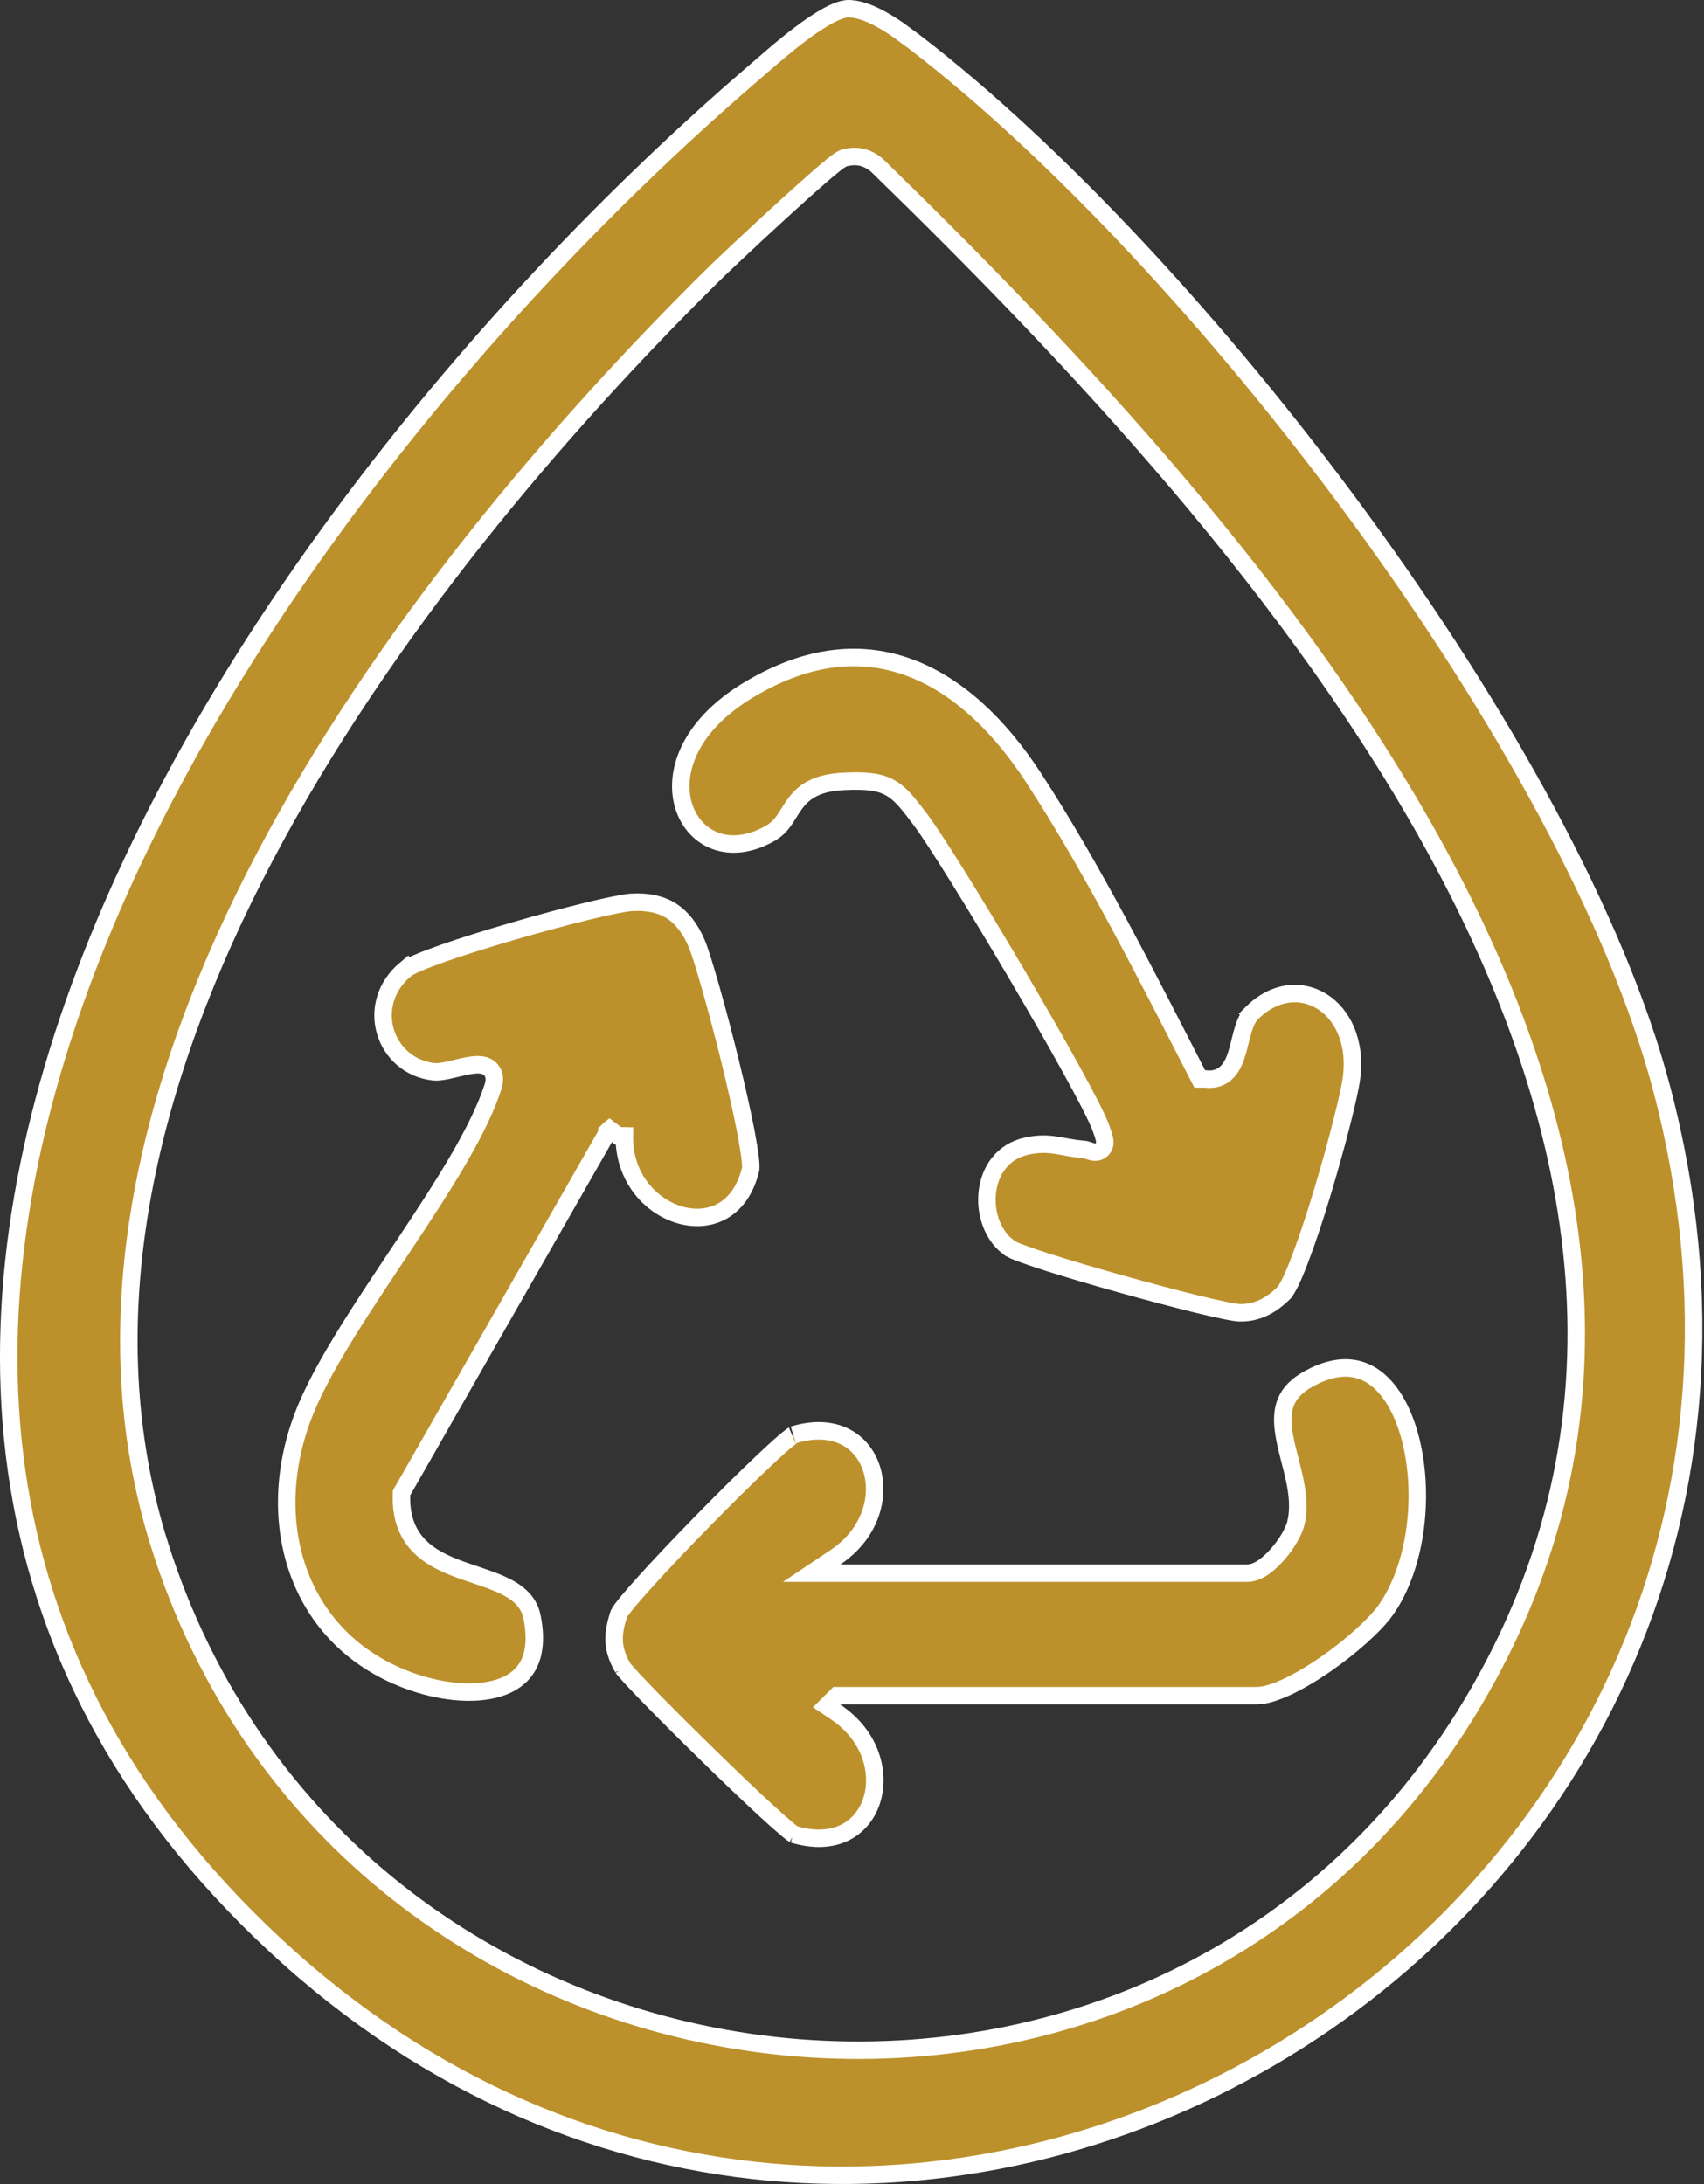 <?xml version="1.0" encoding="UTF-8"?> <svg xmlns="http://www.w3.org/2000/svg" width="39" height="50" viewBox="0 0 39 50" fill="none"><rect x="0" y="0" width="39" height="50" fill="#333333" stroke="none"/><path d="M19.388 0.201C19.611 0.191 19.878 0.284 20.16 0.438C20.3 0.515 20.437 0.603 20.566 0.692L20.926 0.957C24.139 3.42 27.903 7.454 31.123 11.859C34.345 16.267 37.007 21.024 38.034 24.931C43.105 44.191 20.521 57.738 6.309 44.539C2.735 41.22 0.92 37.507 0.378 33.653C-0.165 29.796 0.567 25.784 2.107 21.867C5.191 14.031 11.501 6.617 17.223 1.69L17.224 1.691C17.487 1.465 17.9 1.095 18.324 0.775C18.536 0.616 18.747 0.473 18.936 0.368C19.082 0.288 19.205 0.238 19.301 0.215L19.388 0.201ZM19.448 3.59L19.334 3.612C19.303 3.621 19.277 3.635 19.263 3.643C19.246 3.652 19.228 3.663 19.211 3.675C19.177 3.698 19.137 3.728 19.094 3.763C19.006 3.832 18.893 3.928 18.764 4.04C18.505 4.265 18.175 4.562 17.842 4.867C17.175 5.478 16.486 6.128 16.306 6.307C12.781 9.795 8.759 14.486 6.058 19.621C3.442 24.594 2.052 30.012 3.589 35.165L3.747 35.663C8.209 48.931 26.515 51.06 33.708 38.978C37.543 32.537 36.287 25.84 33.016 19.726C29.747 13.616 24.449 8.054 20.134 3.844H20.135C20.031 3.74 19.913 3.658 19.774 3.615C19.669 3.582 19.561 3.575 19.448 3.59Z" fill="#BC912C" stroke="white" stroke-width="0.4"></path><path d="M29.975 31.552C30.59 31.221 31.063 31.268 31.423 31.507C31.8 31.758 32.092 32.247 32.265 32.879C32.612 34.146 32.442 35.842 31.706 36.872C31.468 37.202 30.925 37.695 30.328 38.108C30.031 38.312 29.728 38.492 29.451 38.621C29.169 38.751 28.933 38.819 28.766 38.819H19.156L18.92 39.054L19.123 39.19C19.943 39.74 20.156 40.6 19.947 41.232C19.842 41.547 19.633 41.806 19.339 41.952C19.047 42.097 18.651 42.14 18.157 41.99L18.169 41.993C18.16 41.988 18.147 41.98 18.129 41.966C18.093 41.94 18.045 41.9 17.985 41.849C17.864 41.747 17.703 41.605 17.516 41.432C17.142 41.088 16.666 40.632 16.193 40.169C15.719 39.707 15.249 39.238 14.887 38.867C14.706 38.681 14.553 38.521 14.441 38.399C14.385 38.338 14.339 38.286 14.306 38.248C14.29 38.228 14.277 38.213 14.268 38.202C14.258 38.189 14.256 38.185 14.257 38.187V38.186C14.126 37.958 14.068 37.77 14.057 37.584C14.046 37.396 14.083 37.194 14.168 36.935C14.17 36.93 14.181 36.913 14.205 36.878C14.235 36.836 14.277 36.78 14.332 36.712C14.441 36.578 14.594 36.403 14.776 36.202C15.14 35.799 15.619 35.295 16.105 34.799C16.591 34.303 17.083 33.816 17.472 33.449C17.667 33.265 17.834 33.112 17.962 33.003C18.027 32.949 18.079 32.906 18.119 32.877C18.166 32.843 18.173 32.843 18.157 32.848C18.65 32.699 19.045 32.743 19.336 32.888C19.629 33.034 19.838 33.293 19.943 33.608C20.152 34.239 19.941 35.099 19.123 35.649L18.578 36.014H28.547C28.689 36.014 28.824 35.945 28.93 35.87C29.042 35.79 29.152 35.684 29.25 35.572C29.439 35.353 29.616 35.07 29.665 34.846L29.664 34.845C29.737 34.516 29.695 34.175 29.627 33.855C29.592 33.694 29.55 33.532 29.51 33.377C29.47 33.221 29.433 33.07 29.405 32.923C29.349 32.628 29.337 32.373 29.41 32.153C29.471 31.967 29.598 31.786 29.856 31.622L29.975 31.552Z" fill="#BC912C" stroke="white" stroke-width="0.4"></path><path d="M14.456 20.657C14.842 20.636 15.137 20.707 15.369 20.855C15.602 21.005 15.792 21.245 15.944 21.595C16.006 21.739 16.122 22.106 16.262 22.599C16.401 23.085 16.559 23.681 16.705 24.273C16.85 24.864 16.983 25.448 17.072 25.913C17.116 26.146 17.149 26.346 17.168 26.5C17.177 26.577 17.182 26.641 17.183 26.689C17.184 26.714 17.183 26.733 17.182 26.747C17.181 26.761 17.18 26.767 17.18 26.767V26.768C17.059 27.264 16.815 27.564 16.536 27.723C16.254 27.882 15.913 27.911 15.576 27.817C14.899 27.63 14.275 26.962 14.289 26.004L14.143 26.001L13.952 25.855L13.947 25.859L13.889 25.917L13.888 25.949L9.214 34.136L9.19 34.18L9.189 34.23C9.172 34.786 9.353 35.172 9.654 35.448C9.942 35.713 10.327 35.863 10.685 35.986C11.059 36.115 11.401 36.217 11.678 36.378C11.909 36.513 12.076 36.68 12.155 36.929L12.182 37.041C12.272 37.511 12.225 37.851 12.105 38.094C11.986 38.334 11.785 38.502 11.519 38.606C10.976 38.821 10.188 38.759 9.458 38.51C6.764 37.589 5.939 34.742 7.028 32.19C7.484 31.125 8.373 29.815 9.246 28.503C10.107 27.207 10.956 25.902 11.284 24.88C11.309 24.799 11.326 24.706 11.302 24.616C11.275 24.512 11.204 24.443 11.12 24.407C11.046 24.376 10.967 24.372 10.903 24.375C10.836 24.378 10.764 24.388 10.695 24.401C10.567 24.426 10.392 24.472 10.267 24.499C10.123 24.53 10.011 24.544 9.935 24.537C8.804 24.418 8.317 23 9.285 22.186L9.286 22.188C9.316 22.162 9.404 22.112 9.564 22.043C9.716 21.978 9.913 21.903 10.142 21.822C10.6 21.662 11.178 21.481 11.765 21.311C12.352 21.14 12.946 20.981 13.436 20.861C13.933 20.74 14.303 20.666 14.455 20.657H14.456Z" fill="#BC912C" stroke="white" stroke-width="0.4"></path><path d="M17.162 15.777C18.526 14.965 19.753 14.886 20.827 15.286C21.91 15.69 22.864 16.593 23.648 17.793C25.003 19.869 26.266 22.377 27.403 24.591L27.459 24.7H27.581C27.682 24.713 27.778 24.707 27.868 24.677C27.966 24.643 28.045 24.586 28.107 24.516C28.224 24.383 28.286 24.201 28.331 24.04C28.381 23.858 28.409 23.712 28.461 23.548C28.511 23.394 28.567 23.279 28.64 23.205L28.639 23.204C29.174 22.666 29.794 22.641 30.25 22.922C30.712 23.207 31.048 23.837 30.93 24.695V24.696C30.879 25.077 30.593 26.209 30.26 27.311C30.095 27.859 29.919 28.393 29.758 28.815C29.678 29.027 29.603 29.208 29.535 29.348C29.463 29.494 29.41 29.572 29.381 29.601V29.602C29.086 29.893 28.762 30.064 28.362 30.053C28.314 30.051 28.203 30.035 28.029 29.999C27.859 29.964 27.643 29.915 27.396 29.855C26.902 29.734 26.29 29.571 25.68 29.401C25.071 29.231 24.467 29.054 23.992 28.902C23.754 28.826 23.55 28.757 23.395 28.699C23.313 28.669 23.25 28.644 23.205 28.624L23.119 28.581L22.982 28.469C22.686 28.182 22.546 27.725 22.598 27.284C22.657 26.788 22.954 26.357 23.498 26.237C23.766 26.179 23.958 26.187 24.141 26.213C24.313 26.237 24.541 26.293 24.786 26.311H24.788C24.829 26.313 24.866 26.323 24.903 26.336C24.91 26.338 24.952 26.353 24.962 26.356C24.976 26.361 25.019 26.376 25.067 26.375C25.095 26.375 25.14 26.37 25.185 26.341C25.233 26.31 25.261 26.265 25.274 26.226C25.295 26.163 25.282 26.102 25.278 26.079C25.266 26.02 25.237 25.935 25.199 25.829C25.114 25.592 24.849 25.082 24.503 24.455C24.154 23.821 23.711 23.05 23.257 22.28C22.354 20.747 21.399 19.2 21.065 18.762L20.887 18.529C20.718 18.313 20.568 18.145 20.38 18.038C20.119 17.889 19.808 17.867 19.334 17.887H19.334C19.012 17.9 18.772 17.959 18.584 18.058C18.394 18.158 18.272 18.291 18.177 18.426C17.98 18.704 17.919 18.912 17.62 19.082C17.14 19.353 16.709 19.372 16.377 19.25C16.041 19.127 15.782 18.851 15.659 18.486C15.415 17.767 15.701 16.646 17.161 15.777H17.162Z" fill="#BC912C" stroke="white" stroke-width="0.4"></path></svg> 